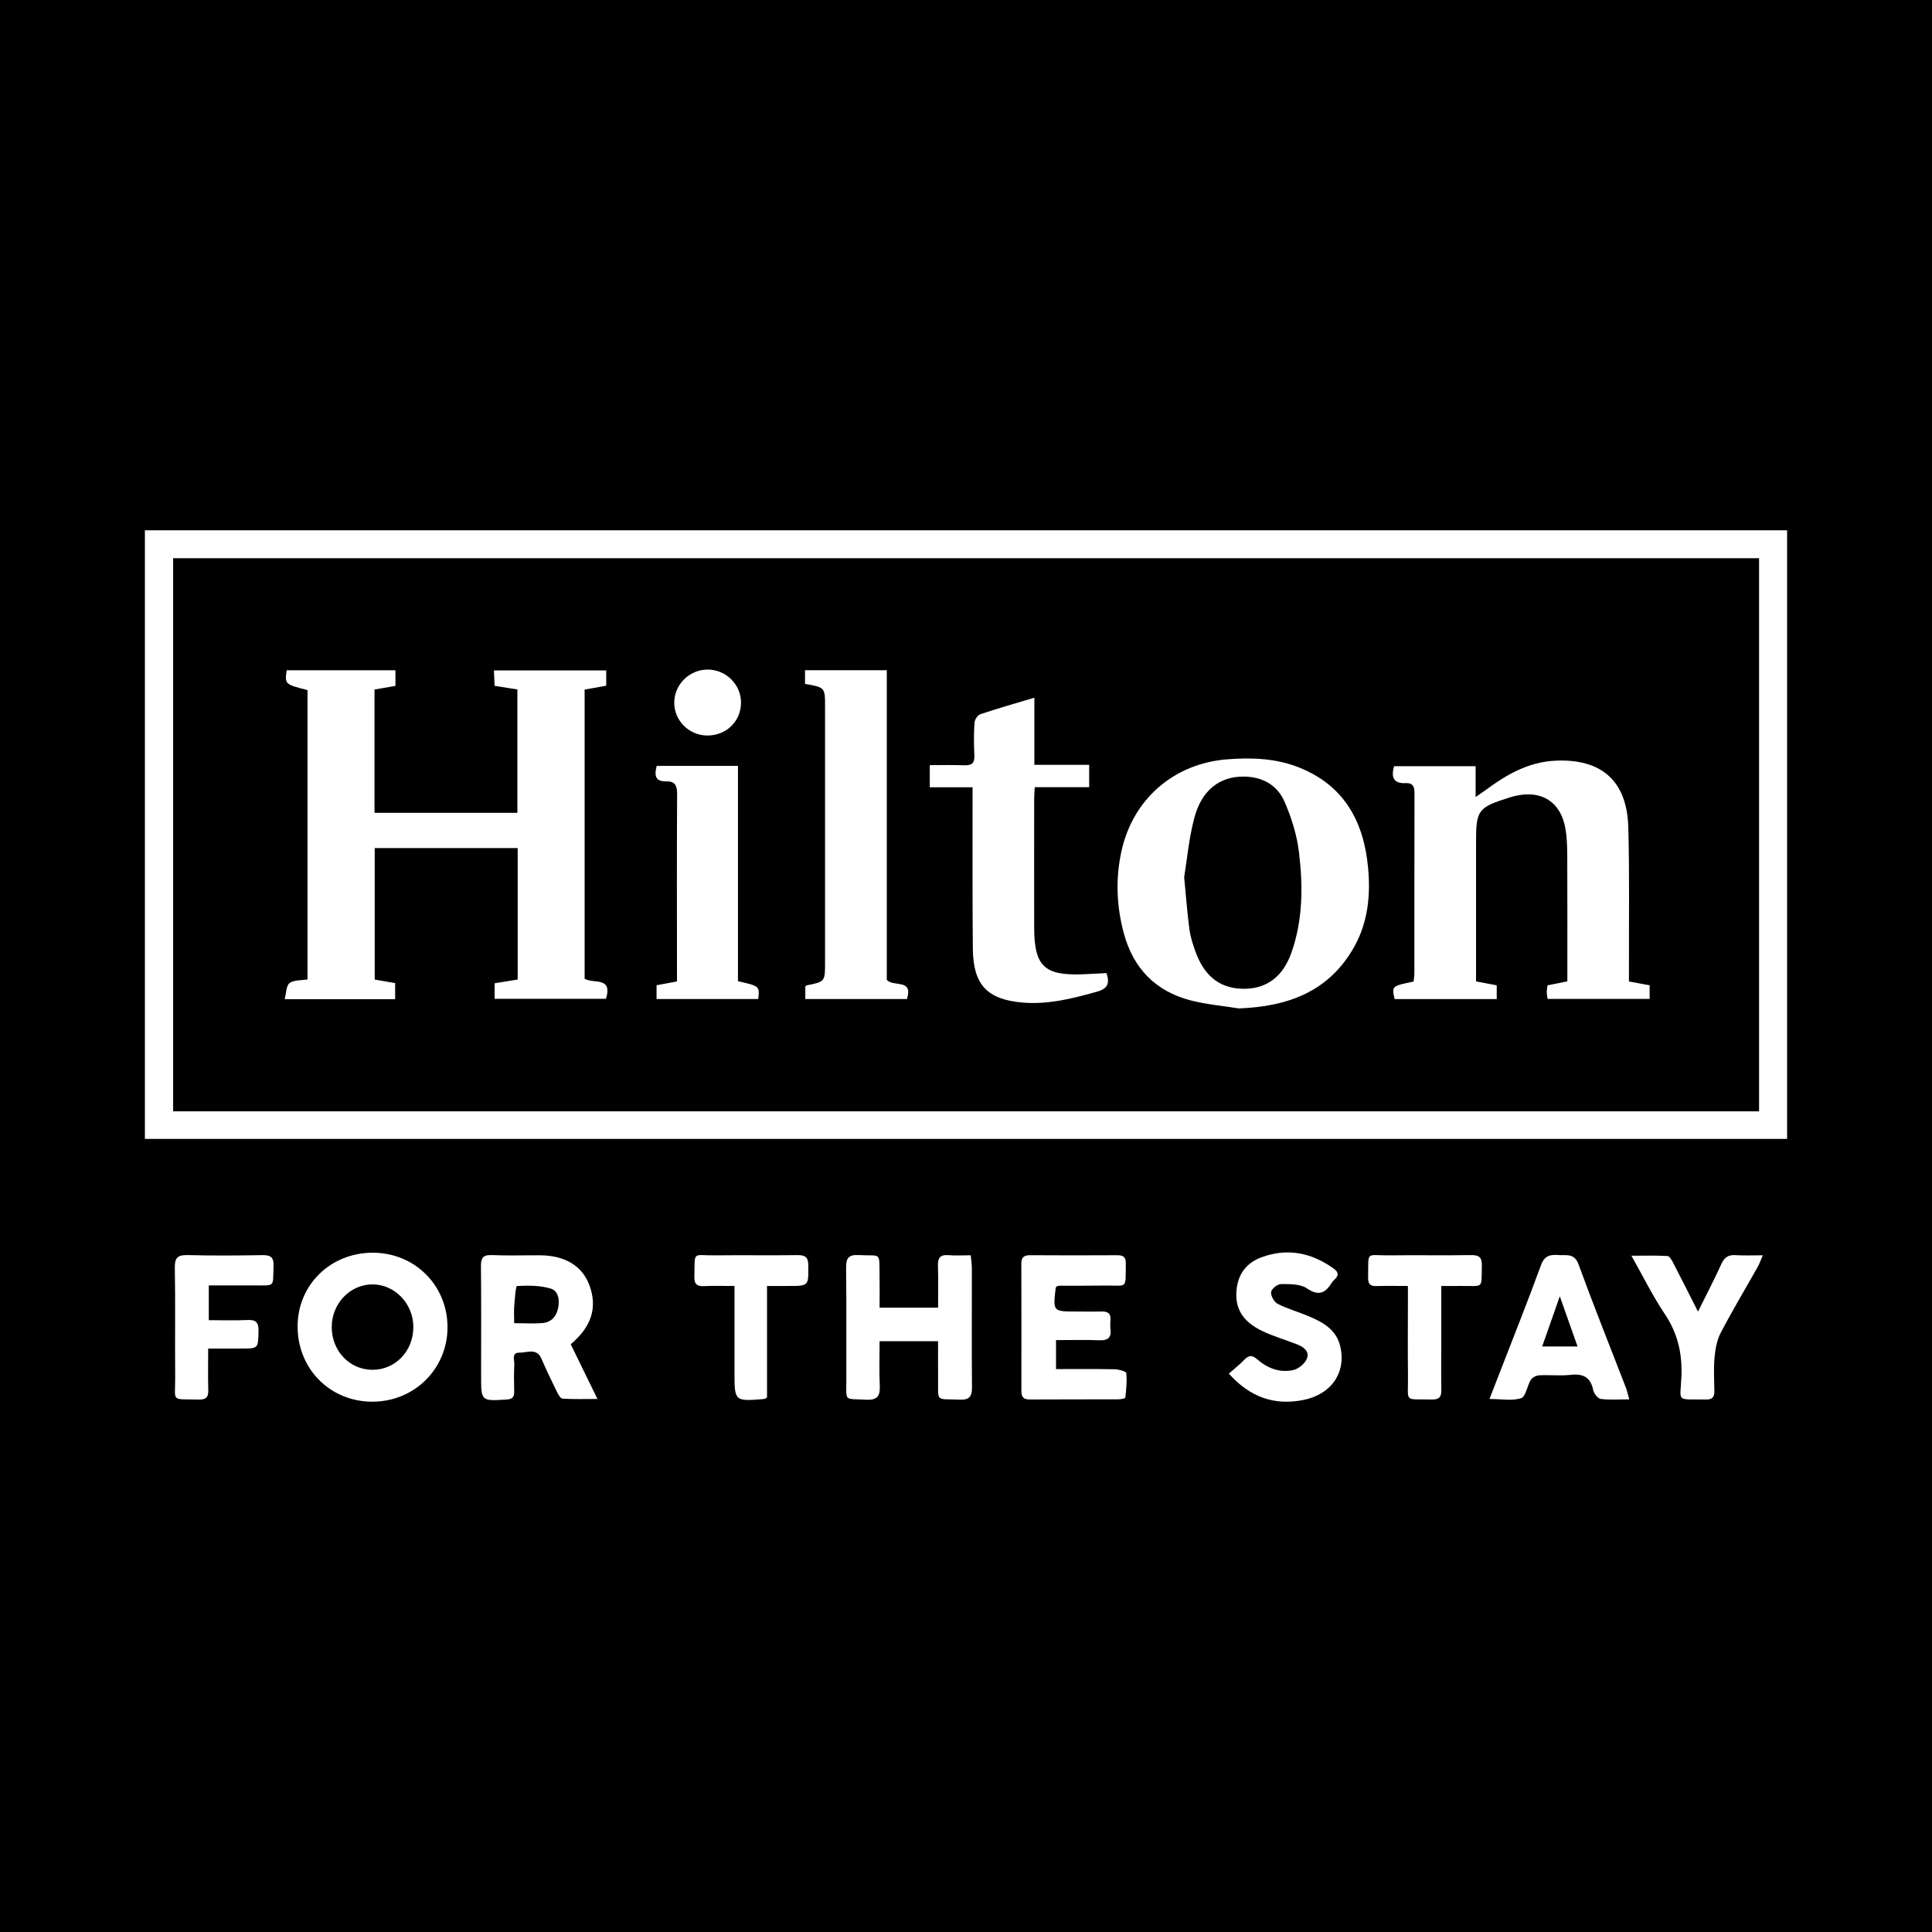 <?xml version="1.0" encoding="utf-8"?>
<!-- Generator: Adobe Illustrator 17.0.0, SVG Export Plug-In . SVG Version: 6.00 Build 0)  -->
<!DOCTYPE svg PUBLIC "-//W3C//DTD SVG 1.1//EN" "http://www.w3.org/Graphics/SVG/1.1/DTD/svg11.dtd">
<svg version="1.1" id="Layer_1" xmlns="http://www.w3.org/2000/svg" xmlns:xlink="http://www.w3.org/1999/xlink" x="0px" y="0px"
	 width="200px" height="200px" viewBox="0 0 200 200" enable-background="new 0 0 200 200" xml:space="preserve">
<rect width="200" height="200"/>
<g>
	<path fill="#FFFFFF" d="M185,54.896c-56.716,0-113.332,0-170,0c0,21.022,0,41.972,0,63.005c56.741,0,113.383,0,170,0
		C185,96.827,185,75.851,185,54.896z M182.098,115.046c-54.705,0-109.401,0-164.177,0c0-19.079,0-38.104,0-57.261
		c54.749,0,109.416,0,164.177,0C182.098,76.872,182.098,95.927,182.098,115.046z"/>
	<path fill="#FFFFFF" d="M38.555,129.681c-4.396,0.017-7.788,3.391-7.747,7.708c0.041,4.378,3.406,7.723,7.76,7.713
		c4.342-0.009,7.765-3.417,7.758-7.721C46.318,133.041,42.91,129.664,38.555,129.681z M38.526,141.801
		c-2.353-0.022-4.182-1.954-4.185-4.422c-0.003-2.428,1.885-4.411,4.206-4.419c2.308-0.007,4.232,1.982,4.243,4.386
		C42.801,139.86,40.923,141.823,38.526,141.801z"/>
	<path fill="#FFFFFF" d="M100.607,131.273c-0.001-0.406-0.07-0.812-0.118-1.327c-0.821,0-1.573,0.048-2.316-0.012
		c-0.876-0.071-1.104,0.316-1.077,1.124c0.048,1.418,0.013,2.839,0.013,4.312c-2.05,0-3.959,0-6.054,0
		c0-1.168,0.014-2.217-0.003-3.265c-0.041-2.603,0.23-2.051-2.159-2.181c-1.089-0.059-1.318,0.353-1.305,1.357
		c0.051,3.844,0.011,7.69,0.024,11.535c0.008,2.335-0.289,1.953,2.035,2.079c1.214,0.066,1.476-0.403,1.426-1.484
		c-0.071-1.526-0.018-3.059-0.018-4.569c2.123,0,4.06,0,6.055,0c0,1.335-0.01,2.577,0.002,3.818c0.025,2.556-0.318,2.12,2.232,2.231
		c1.024,0.045,1.283-0.336,1.275-1.292C100.585,139.491,100.612,135.382,100.607,131.273z"/>
	<path fill="#FFFFFF" d="M61.024,133.071c-0.738-2.02-2.526-3.112-5.132-3.123c-1.659-0.007-3.321,0.051-4.977-0.021
		c-0.935-0.041-1.137,0.315-1.128,1.175c0.039,3.77,0.017,7.541,0.017,11.312c0,2.649-0.001,2.63,2.637,2.466
		c0.593-0.037,0.799-0.253,0.788-0.814c-0.018-0.942-0.036-1.887,0.011-2.827c0.022-0.455-0.315-1.227,0.544-1.212
		c0.776,0.014,1.761-0.53,2.266,0.628c0.496,1.139,1.033,2.262,1.58,3.377c0.142,0.29,0.378,0.739,0.595,0.753
		c1.129,0.076,2.265,0.035,3.623,0.035c-1.005-2.058-1.878-3.843-2.768-5.665C61.242,137.347,61.856,135.349,61.024,133.071z
		 M57.773,135.432c-0.185,0.859-0.708,1.443-1.579,1.524c-0.925,0.086-1.863,0.019-2.968,0.019c0-0.699-0.036-1.257,0.009-1.809
		c0.059-0.714,0.15-2.03,0.285-2.038c1.166-0.064,2.397-0.065,3.501,0.268C57.808,133.635,57.955,134.587,57.773,135.432z"/>
	<path fill="#FFFFFF" d="M115.379,141.746c-2.022-0.042-4.046-0.019-6.06-0.019c0-1.078,0-1.995,0-2.999
		c1.558,0,3.025-0.045,4.487,0.017c0.899,0.038,1.257-0.281,1.152-1.167c-0.035-0.298-0.034-0.605-0.005-0.904
		c0.07-0.712-0.282-0.928-0.936-0.908c-0.867,0.026-1.734,0.003-2.602,0.003c-2.416,0-2.416,0-2.131-2.438
		c0.004-0.033,0.034-0.062,0.086-0.152c0.123-0.038,0.193-0.078,0.264-0.078c1.584-0.008,3.167,0.004,4.751-0.019
		c2.378-0.034,2.124,0.459,2.158-2.288c0.008-0.642-0.235-0.855-0.86-0.852c-3.017,0.018-6.034,0.016-9.051-0.002
		c-0.613-0.004-0.906,0.207-0.904,0.842c0.01,4.412,0.013,8.824,0.005,13.236c-0.001,0.623,0.252,0.861,0.881,0.857
		c3.054-0.02,6.109-0.005,9.164-0.017c0.248-0.001,0.703-0.082,0.713-0.165c0.095-0.847,0.191-1.71,0.1-2.548
		C116.572,141.964,115.805,141.754,115.379,141.746z"/>
	<path fill="#FFFFFF" d="M163.414,130.899c-0.438-1.2-1.253-0.918-2.072-0.976c-0.842-0.059-1.448,0.034-1.812,1.028
		c-1.383,3.779-2.876,7.517-4.329,11.27c-0.307,0.793-0.617,1.585-1.012,2.602c1.298,0,2.381,0.22,3.283-0.089
		c0.484-0.165,0.609-1.269,0.993-1.889c0.154-0.249,0.563-0.458,0.867-0.474c1.089-0.057,2.192,0.07,3.272-0.046
		c1.289-0.139,2.051,0.239,2.325,1.574c0.074,0.359,0.475,0.877,0.78,0.918c0.912,0.122,1.851,0.044,2.953,0.044
		c-0.152-0.53-0.225-0.886-0.354-1.22C166.671,139.395,164.973,135.172,163.414,130.899z M159.646,139.387
		c0.602-1.713,1.166-3.322,1.824-5.196c0.658,1.862,1.234,3.488,1.838,5.196C162.04,139.387,160.93,139.387,159.646,139.387z"/>
	<path fill="#FFFFFF" d="M135.525,136.275c-1.072-0.454-2.209-0.769-3.243-1.292c-0.369-0.186-0.733-0.818-0.703-1.218
		c0.024-0.318,0.649-0.835,1.008-0.836c0.913-0.001,2.006-0.029,2.699,0.44c1.257,0.851,1.932,0.469,2.596-0.606
		c0.078-0.126,0.194-0.231,0.302-0.335c0.429-0.415,0.369-0.751-0.111-1.097c-2.294-1.651-4.779-2.167-7.466-1.185
		c-1.441,0.526-2.352,1.573-2.571,3.152c-0.28,2.022,0.511,3.475,2.632,4.488c1.148,0.548,2.385,0.908,3.576,1.369
		c0.677,0.261,1.343,0.727,1.051,1.478c-0.199,0.513-0.852,1.063-1.395,1.188c-1.397,0.321-2.688-0.173-3.755-1.106
		c-0.515-0.45-0.861-0.446-1.323,0.037c-0.464,0.485-0.999,0.902-1.611,1.446c2.179,2.432,4.655,3.286,7.581,2.753
		c3.012-0.549,4.609-2.861,3.943-5.608C138.321,137.645,136.972,136.888,135.525,136.275z"/>
	<path fill="#FFFFFF" d="M27.135,129.931c-2.563,0.043-5.128,0.063-7.69-0.005c-1.021-0.027-1.364,0.239-1.346,1.307
		c0.064,3.769,0.003,7.54,0.036,11.31c0.023,2.653-0.521,2.269,2.438,2.338c0.731,0.017,1.01-0.216,0.988-0.96
		c-0.041-1.385-0.012-2.771-0.012-4.318c1.199,0,2.278,0,3.358,0c1.861,0.001,1.811,0,1.855-1.81
		c0.022-0.91-0.281-1.189-1.166-1.145c-1.304,0.064-2.614,0.017-3.983,0.017c0-1.244,0-2.321,0-3.596c1.631,0,3.17,0.003,4.71-0.001
		c2.23-0.005,1.908,0.208,1.994-2.015C28.353,130.11,27.981,129.917,27.135,129.931z"/>
	<path fill="#FFFFFF" d="M179.671,129.933c-0.746-0.049-1.158,0.215-1.472,0.909c-0.724,1.598-1.54,3.155-2.423,4.938
		c-0.921-1.818-1.723-3.42-2.549-5.01c-0.148-0.286-0.381-0.73-0.597-0.744c-1.167-0.074-2.342-0.035-3.748-0.035
		c1.233,2.179,2.212,4.181,3.443,6.015c1.342,1.999,1.832,4.079,1.736,6.473c-0.11,2.749-0.65,2.346,2.557,2.397
		c0.654,0.01,0.863-0.275,0.853-0.88c-0.019-1.168-0.088-2.344,0.02-3.503c0.08-0.867,0.252-1.791,0.649-2.549
		c1.205-2.301,2.543-4.531,3.818-6.796c0.186-0.33,0.308-0.697,0.526-1.2C181.396,129.946,180.53,129.99,179.671,129.933z"/>
	<path fill="#FFFFFF" d="M152.299,129.928c-2.824,0.046-5.649-0.01-8.473,0.026c-2.488,0.032-2.153-0.548-2.198,2.322
		c-0.01,0.631,0.212,0.878,0.85,0.857c1.044-0.034,2.089-0.009,3.269-0.009c0,0.519,0,0.922,0,1.325
		c0,2.674-0.024,5.348,0.007,8.021c0.032,2.808-0.473,2.332,2.474,2.408c0.753,0.019,0.991-0.273,0.978-0.988
		c-0.029-1.619-0.008-3.239-0.007-4.858c0-1.913,0-3.827,0-5.908c0.823,0,1.46,0.006,2.097-0.001
		c2.34-0.027,2.043,0.367,2.104-2.102C153.421,130.186,153.143,129.914,152.299,129.928z"/>
	<path fill="#FFFFFF" d="M82.533,129.93c-2.828,0.042-5.656-0.011-8.484,0.024c-2.415,0.03-2.106-0.545-2.168,2.253
		c-0.017,0.779,0.329,0.957,1.023,0.928c1.005-0.042,2.012-0.011,3.131-0.011c0,3.071,0,6.002,0,8.934c0,3.021,0,3.022,3.079,2.764
		c0.066-0.006,0.128-0.066,0.288-0.153c0-3.745,0-7.541,0-11.546c0.843,0,1.512,0,2.18,0c2.155,0.001,2.115,0.002,2.093-2.131
		C83.667,130.126,83.345,129.918,82.533,129.93z"/>
	<path fill="#FFFFFF" d="M29.977,101.768c-0.356,0.268-0.337,1.034-0.508,1.664c4.001,0,7.713,0,11.437,0c0-0.61,0-1.146,0-1.663
		c-0.765-0.132-1.427-0.247-2.114-0.366c0-4.554,0-9.051,0-13.61c4.966,0,9.853,0,14.799,0c0,4.544,0,9.051,0,13.607
		c-0.807,0.131-1.575,0.256-2.388,0.388c0,0.559,0,1.067,0,1.608c3.901,0,7.747,0,11.527,0c0.725-2.36-1.344-1.511-2.21-2.088
		c0-9.959,0-19.929,0-29.922c0.789-0.141,1.517-0.271,2.236-0.4c0-0.591,0-1.094,0-1.585c-3.915,0-7.737,0-11.624,0
		c0.027,0.601,0.049,1.108,0.071,1.597c0.872,0.138,1.609,0.254,2.357,0.373c0,4.291,0,8.524,0,12.774c-4.969,0-9.849,0-14.79,0
		c0-4.284,0-8.49,0-12.765c0.719-0.125,1.411-0.246,2.165-0.378c0-0.547,0-1.054,0-1.617c-3.777,0-7.524,0-11.26,0
		c-0.189,1.452-0.189,1.452,2.16,2.053c0,9.991,0,19.93,0,29.952C31.179,101.502,30.425,101.431,29.977,101.768z"/>
	<path fill="#FFFFFF" d="M145.501,81.069c0.865-0.04,0.93,0.475,0.928,1.162c-0.017,6.182-0.009,12.364-0.014,18.547
		c0,0.286-0.055,0.571-0.081,0.832c-2.264,0.467-2.264,0.467-1.966,1.813c3.513,0,7.033,0,10.573,0c0-0.519,0-0.955,0-1.424
		c-0.711-0.134-1.369-0.258-2.141-0.404c0-0.432,0-0.84,0-1.247c0-4.373,0-8.746,0-13.118c0-3.394,0.176-3.633,3.485-4.679
		c0.215-0.068,0.434-0.127,0.654-0.175c2.697-0.59,4.628,0.66,5.108,3.379c0.162,0.92,0.191,1.872,0.195,2.81
		c0.019,4.329,0.009,8.658,0.009,13.026c-0.732,0.147-1.382,0.277-2.056,0.412c-0.03,0.27-0.075,0.49-0.073,0.709
		c0.001,0.218,0.05,0.436,0.083,0.699c3.555,0,7.069,0,10.564,0c0-0.529,0-0.965,0-1.414c-0.726-0.133-1.384-0.254-2.141-0.393
		c0-0.535,0.001-1.019,0-1.503c-0.014-4.825,0.066-9.653-0.069-14.474c-0.135-4.807-2.789-7.112-7.579-6.878
		c-2.765,0.135-5.027,1.438-7.174,3.028c-0.274,0.203-0.561,0.39-1.05,0.729c0-1.25,0-2.214,0-3.188c-2.908,0-5.7,0-8.442,0
		C143.969,80.514,144.309,81.124,145.501,81.069z"/>
	<path fill="#FFFFFF" d="M123.244,103.556c1.627,0.423,3.327,0.566,4.994,0.836c5.094-0.191,9.374-1.739,11.978-6.43
		c1.405-2.531,1.669-5.303,1.408-8.122c-0.44-4.767-2.449-8.51-7.125-10.382c-2.401-0.961-4.919-1.053-7.457-0.854
		c-5.531,0.434-9.772,4.121-10.953,9.524c-0.624,2.852-0.507,5.696,0.253,8.502C117.319,100.24,119.621,102.615,123.244,103.556z
		 M123.617,84.732c0.767-2.944,2.637-4.369,5.167-4.341c1.917,0.021,3.443,0.889,4.183,2.581c0.727,1.661,1.29,3.469,1.505,5.263
		c0.419,3.485,0.411,7.003-0.784,10.385c-0.857,2.428-2.472,3.663-4.709,3.735c-2.483,0.08-4.221-1.147-5.177-3.718
		c-0.287-0.772-0.552-1.574-0.665-2.385c-0.227-1.638-0.342-3.291-0.552-5.433C122.867,89.087,123.062,86.862,123.617,84.732z"/>
	<path fill="#FFFFFF" d="M85.409,73.159c0,8.82,0,17.641,0,26.462c0,2.004-0.001,2.003-1.889,2.381
		c-0.065,0.013-0.117,0.089-0.155,0.12c0,0.446,0,0.875,0,1.298c3.577,0,7.063,0,10.523,0c0.667-2.141-1.393-1.214-2.089-1.987
		c0-10.608,0-21.298,0-32.054c-2.869,0-5.637,0-8.463,0c0,0.488,0,0.921,0,1.419C85.409,71.157,85.409,71.157,85.409,73.159z"/>
	<path fill="#FFFFFF" d="M100.68,82.842c0.005,5.124-0.022,10.248,0.028,15.371c0.037,3.731,1.481,5.272,5.198,5.576
		c2.63,0.215,5.15-0.428,7.665-1.133c1.132-0.317,1.315-0.897,0.974-1.922c-0.854,0.043-1.677,0.095-2.5,0.125
		c-3.946,0.142-4.977-0.849-4.987-4.826c-0.01-4.446-0.003-8.891,0-13.337c0-0.365,0.034-0.731,0.057-1.209c1.912,0,3.739,0,5.635,0
		c0-0.806,0-1.493,0-2.316c-1.915,0-3.745,0-5.673,0c0-2.341,0-4.549,0-6.946c-2.009,0.603-3.815,1.114-5.593,1.71
		c-0.278,0.093-0.586,0.565-0.606,0.879c-0.072,1.125-0.069,2.261-0.01,3.388c0.043,0.817-0.288,1.048-1.053,1.018
		c-1.186-0.046-2.375-0.012-3.566-0.012c0,0.841,0,1.498,0,2.288c1.487,0,2.898,0,4.431,0
		C100.68,82.033,100.679,82.437,100.68,82.842z"/>
	<path fill="#FFFFFF" d="M68.992,80.888c0.837-0.023,1.109,0.401,1.103,1.27c-0.038,6.102-0.016,12.205-0.014,18.308
		c0,0.369,0,0.737,0,1.129c-0.773,0.145-1.43,0.269-2.114,0.397c0,0.508,0,0.968,0,1.427c3.569,0,7.051,0,10.523,0
		c0.156-1.335,0.156-1.335-2.097-1.845c0-7.454,0-14.856,0-22.29c-2.894,0-5.661,0-8.412,0
		C67.726,80.265,67.805,80.921,68.992,80.888z"/>
	<path fill="#FFFFFF" d="M73.216,76.14c1.96,0.012,3.48-1.46,3.495-3.386c0.015-1.881-1.561-3.447-3.462-3.439
		c-1.867,0.008-3.404,1.502-3.449,3.351C69.755,74.56,71.296,76.129,73.216,76.14z"/>
</g>
</svg>
